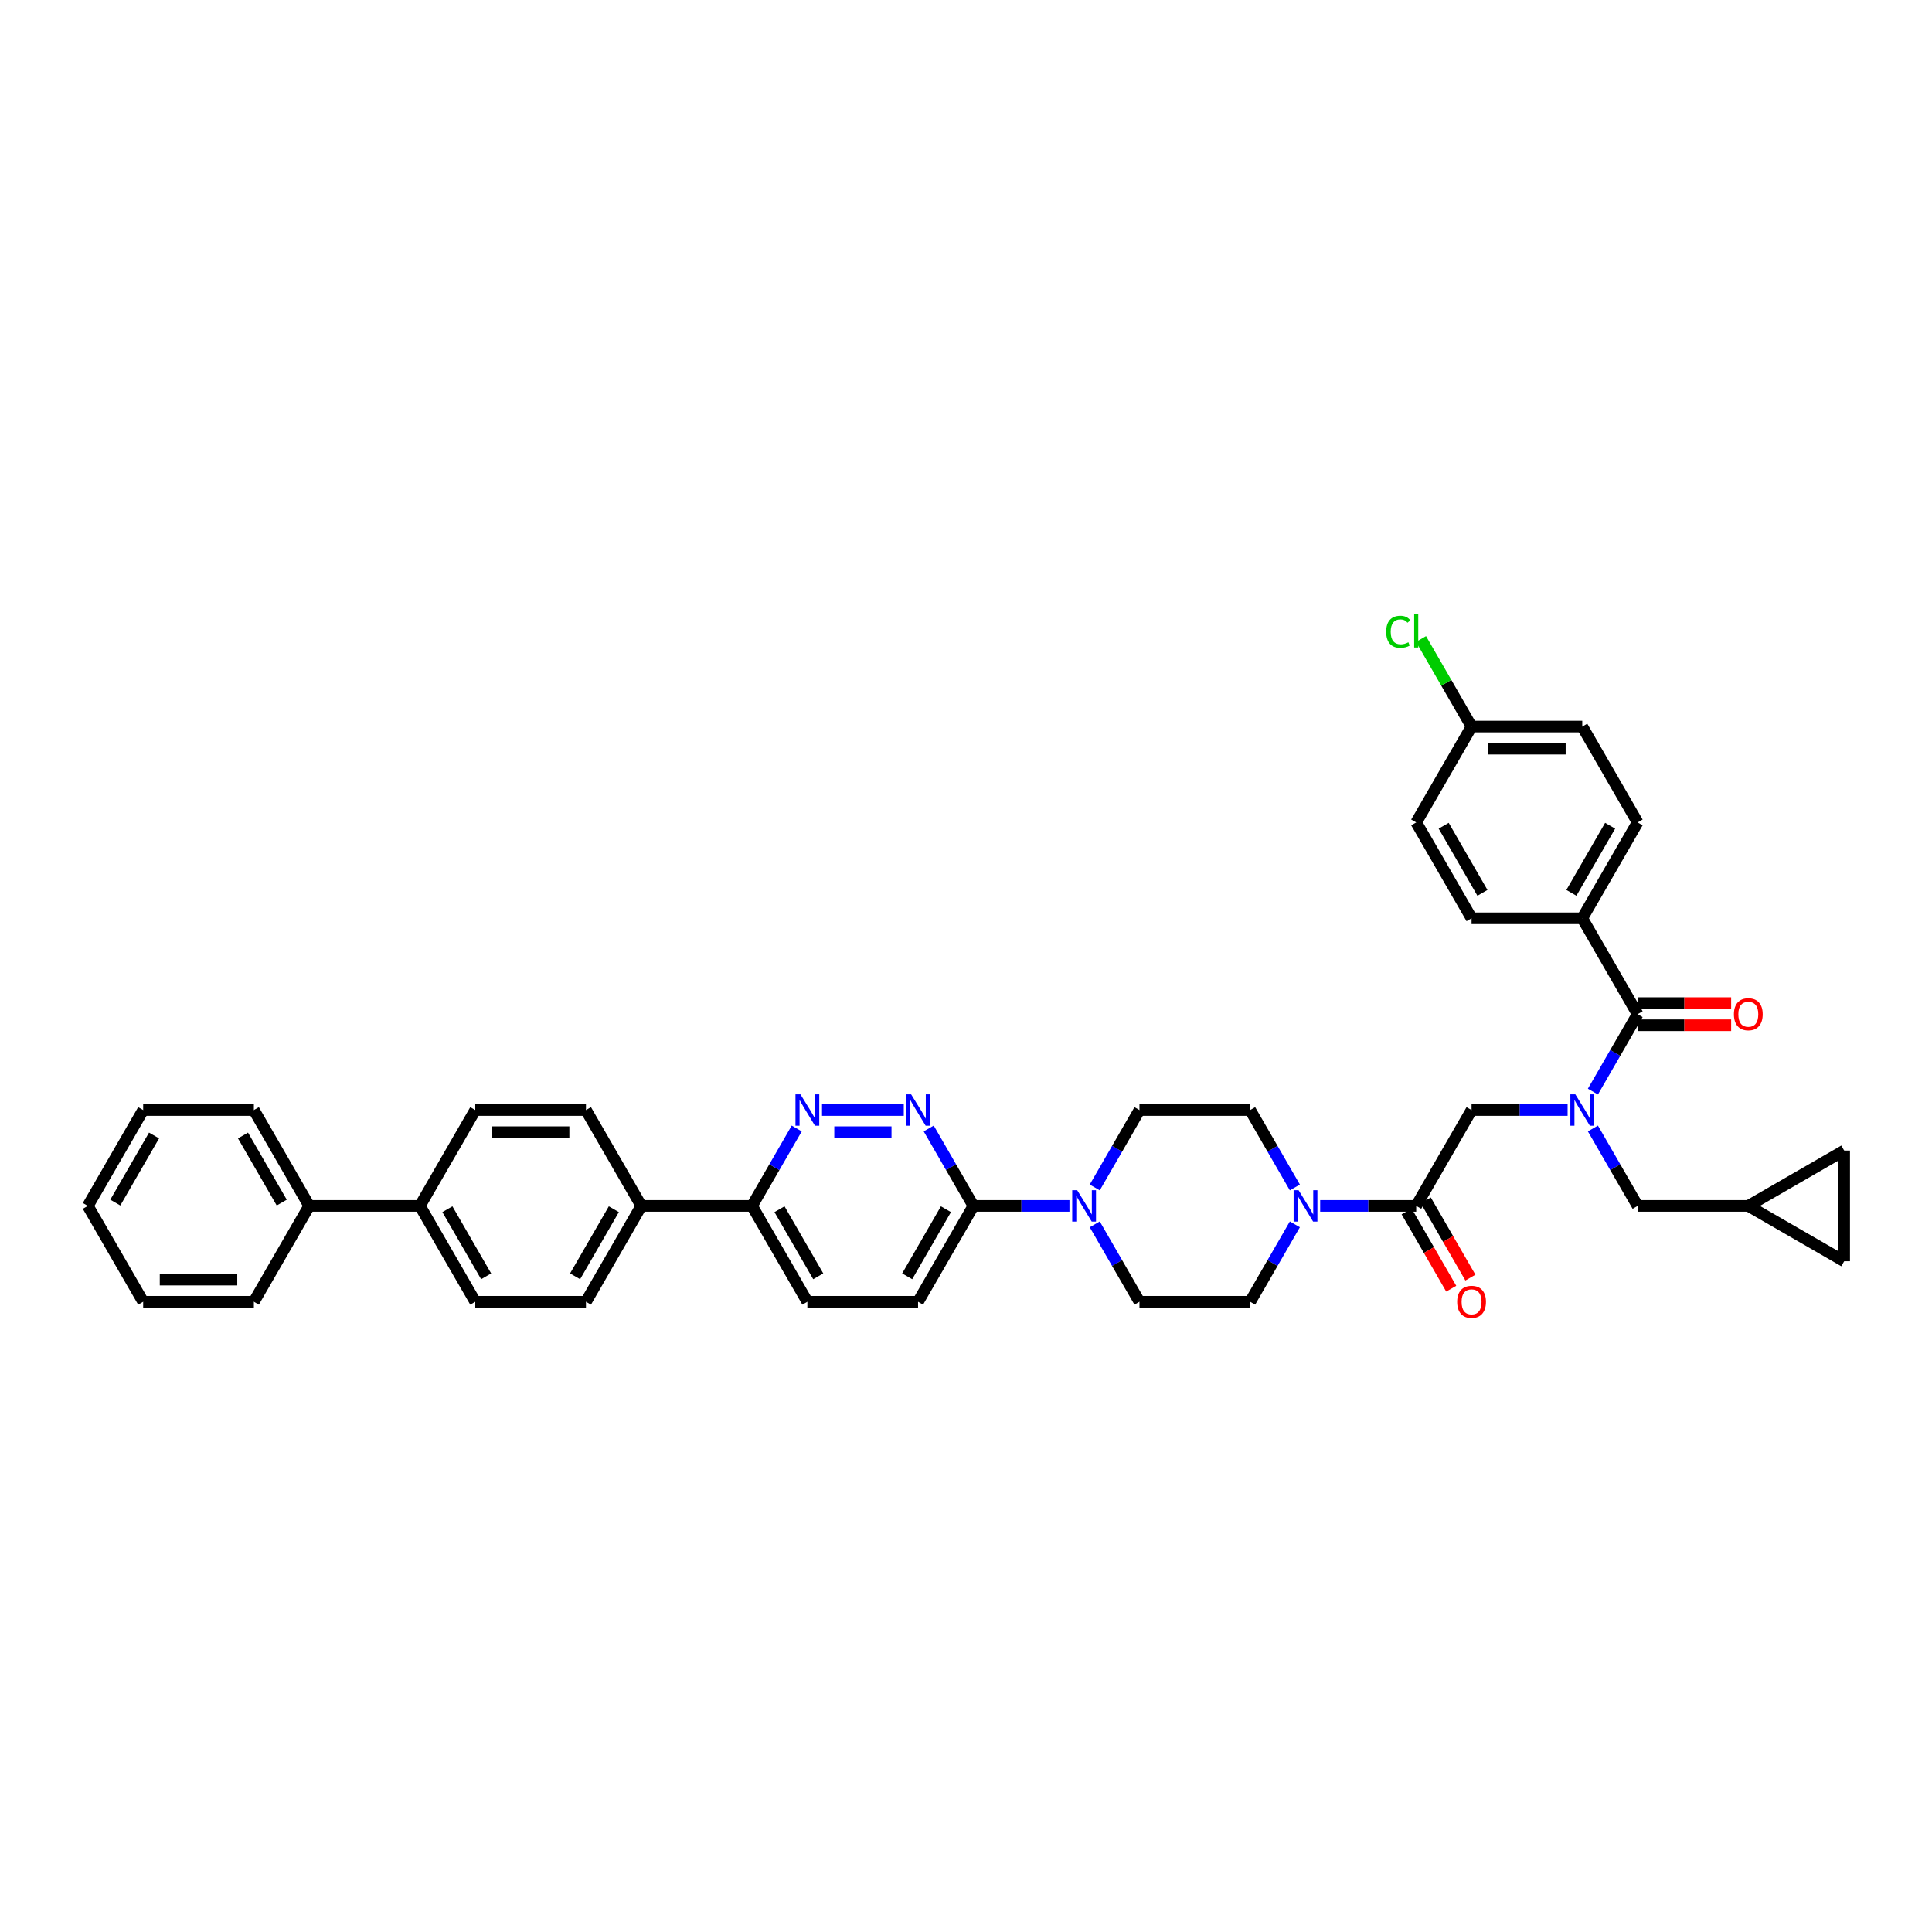 <?xml version='1.0' encoding='iso-8859-1'?>
<svg version='1.1' baseProfile='full'
              xmlns='http://www.w3.org/2000/svg'
                      xmlns:rdkit='http://www.rdkit.org/xml'
                      xmlns:xlink='http://www.w3.org/1999/xlink'
                  xml:space='preserve'
width='1000px' height='1000px' viewBox='0 0 1000 1000'>
<!-- END OF HEADER -->
<rect style='opacity:1.0;fill:#FFFFFF;stroke:none' width='1000' height='1000' x='0' y='0'> </rect>
<path class='bond-0' d='M 824.488,584.098 L 836.057,604.136' style='fill:none;fill-rule:evenodd;stroke:#0000FF;stroke-width:6px;stroke-linecap:butt;stroke-linejoin:miter;stroke-opacity:1' />
<path class='bond-0' d='M 836.057,604.136 L 847.626,624.174' style='fill:none;fill-rule:evenodd;stroke:#000000;stroke-width:6px;stroke-linecap:butt;stroke-linejoin:miter;stroke-opacity:1' />
<path class='bond-1' d='M 811.391,574.553 L 786.535,574.553' style='fill:none;fill-rule:evenodd;stroke:#0000FF;stroke-width:6px;stroke-linecap:butt;stroke-linejoin:miter;stroke-opacity:1' />
<path class='bond-1' d='M 786.535,574.553 L 761.679,574.553' style='fill:none;fill-rule:evenodd;stroke:#000000;stroke-width:6px;stroke-linecap:butt;stroke-linejoin:miter;stroke-opacity:1' />
<path class='bond-2' d='M 824.488,565.007 L 836.057,544.969' style='fill:none;fill-rule:evenodd;stroke:#0000FF;stroke-width:6px;stroke-linecap:butt;stroke-linejoin:miter;stroke-opacity:1' />
<path class='bond-2' d='M 836.057,544.969 L 847.626,524.931' style='fill:none;fill-rule:evenodd;stroke:#000000;stroke-width:6px;stroke-linecap:butt;stroke-linejoin:miter;stroke-opacity:1' />
<path class='bond-3' d='M 818.977,475.31 L 847.626,425.688' style='fill:none;fill-rule:evenodd;stroke:#000000;stroke-width:6px;stroke-linecap:butt;stroke-linejoin:miter;stroke-opacity:1' />
<path class='bond-3' d='M 813.35,462.137 L 833.404,427.402' style='fill:none;fill-rule:evenodd;stroke:#000000;stroke-width:6px;stroke-linecap:butt;stroke-linejoin:miter;stroke-opacity:1' />
<path class='bond-4' d='M 818.977,475.31 L 761.679,475.31' style='fill:none;fill-rule:evenodd;stroke:#000000;stroke-width:6px;stroke-linecap:butt;stroke-linejoin:miter;stroke-opacity:1' />
<path class='bond-5' d='M 818.977,475.31 L 847.626,524.931' style='fill:none;fill-rule:evenodd;stroke:#000000;stroke-width:6px;stroke-linecap:butt;stroke-linejoin:miter;stroke-opacity:1' />
<path class='bond-6' d='M 728.068,627.039 L 739.61,647.031' style='fill:none;fill-rule:evenodd;stroke:#000000;stroke-width:6px;stroke-linecap:butt;stroke-linejoin:miter;stroke-opacity:1' />
<path class='bond-6' d='M 739.61,647.031 L 751.153,667.023' style='fill:none;fill-rule:evenodd;stroke:#FF0000;stroke-width:6px;stroke-linecap:butt;stroke-linejoin:miter;stroke-opacity:1' />
<path class='bond-6' d='M 737.992,621.309 L 749.535,641.301' style='fill:none;fill-rule:evenodd;stroke:#000000;stroke-width:6px;stroke-linecap:butt;stroke-linejoin:miter;stroke-opacity:1' />
<path class='bond-6' d='M 749.535,641.301 L 761.077,661.293' style='fill:none;fill-rule:evenodd;stroke:#FF0000;stroke-width:6px;stroke-linecap:butt;stroke-linejoin:miter;stroke-opacity:1' />
<path class='bond-7' d='M 733.03,624.174 L 761.679,574.553' style='fill:none;fill-rule:evenodd;stroke:#000000;stroke-width:6px;stroke-linecap:butt;stroke-linejoin:miter;stroke-opacity:1' />
<path class='bond-8' d='M 733.03,624.174 L 708.174,624.174' style='fill:none;fill-rule:evenodd;stroke:#000000;stroke-width:6px;stroke-linecap:butt;stroke-linejoin:miter;stroke-opacity:1' />
<path class='bond-8' d='M 708.174,624.174 L 683.318,624.174' style='fill:none;fill-rule:evenodd;stroke:#0000FF;stroke-width:6px;stroke-linecap:butt;stroke-linejoin:miter;stroke-opacity:1' />
<path class='bond-9' d='M 847.626,530.661 L 871.834,530.661' style='fill:none;fill-rule:evenodd;stroke:#000000;stroke-width:6px;stroke-linecap:butt;stroke-linejoin:miter;stroke-opacity:1' />
<path class='bond-9' d='M 871.834,530.661 L 896.043,530.661' style='fill:none;fill-rule:evenodd;stroke:#FF0000;stroke-width:6px;stroke-linecap:butt;stroke-linejoin:miter;stroke-opacity:1' />
<path class='bond-9' d='M 847.626,519.201 L 871.834,519.201' style='fill:none;fill-rule:evenodd;stroke:#000000;stroke-width:6px;stroke-linecap:butt;stroke-linejoin:miter;stroke-opacity:1' />
<path class='bond-9' d='M 871.834,519.201 L 896.043,519.201' style='fill:none;fill-rule:evenodd;stroke:#FF0000;stroke-width:6px;stroke-linecap:butt;stroke-linejoin:miter;stroke-opacity:1' />
<path class='bond-10' d='M 847.626,425.688 L 818.977,376.067' style='fill:none;fill-rule:evenodd;stroke:#000000;stroke-width:6px;stroke-linecap:butt;stroke-linejoin:miter;stroke-opacity:1' />
<path class='bond-11' d='M 761.679,475.31 L 733.03,425.688' style='fill:none;fill-rule:evenodd;stroke:#000000;stroke-width:6px;stroke-linecap:butt;stroke-linejoin:miter;stroke-opacity:1' />
<path class='bond-11' d='M 767.306,462.137 L 747.252,427.402' style='fill:none;fill-rule:evenodd;stroke:#000000;stroke-width:6px;stroke-linecap:butt;stroke-linejoin:miter;stroke-opacity:1' />
<path class='bond-12' d='M 954.545,595.525 L 954.545,652.823' style='fill:none;fill-rule:evenodd;stroke:#000000;stroke-width:6px;stroke-linecap:butt;stroke-linejoin:miter;stroke-opacity:1' />
<path class='bond-13' d='M 954.545,595.525 L 904.924,624.174' style='fill:none;fill-rule:evenodd;stroke:#000000;stroke-width:6px;stroke-linecap:butt;stroke-linejoin:miter;stroke-opacity:1' />
<path class='bond-14' d='M 954.545,652.823 L 904.924,624.174' style='fill:none;fill-rule:evenodd;stroke:#000000;stroke-width:6px;stroke-linecap:butt;stroke-linejoin:miter;stroke-opacity:1' />
<path class='bond-15' d='M 670.221,614.628 L 658.652,594.59' style='fill:none;fill-rule:evenodd;stroke:#0000FF;stroke-width:6px;stroke-linecap:butt;stroke-linejoin:miter;stroke-opacity:1' />
<path class='bond-15' d='M 658.652,594.59 L 647.083,574.553' style='fill:none;fill-rule:evenodd;stroke:#000000;stroke-width:6px;stroke-linecap:butt;stroke-linejoin:miter;stroke-opacity:1' />
<path class='bond-16' d='M 670.221,633.72 L 658.652,653.758' style='fill:none;fill-rule:evenodd;stroke:#0000FF;stroke-width:6px;stroke-linecap:butt;stroke-linejoin:miter;stroke-opacity:1' />
<path class='bond-16' d='M 658.652,653.758 L 647.083,673.796' style='fill:none;fill-rule:evenodd;stroke:#000000;stroke-width:6px;stroke-linecap:butt;stroke-linejoin:miter;stroke-opacity:1' />
<path class='bond-17' d='M 417.891,673.796 L 389.242,624.174' style='fill:none;fill-rule:evenodd;stroke:#000000;stroke-width:6px;stroke-linecap:butt;stroke-linejoin:miter;stroke-opacity:1' />
<path class='bond-17' d='M 423.518,660.623 L 403.464,625.887' style='fill:none;fill-rule:evenodd;stroke:#000000;stroke-width:6px;stroke-linecap:butt;stroke-linejoin:miter;stroke-opacity:1' />
<path class='bond-18' d='M 417.891,673.796 L 475.189,673.796' style='fill:none;fill-rule:evenodd;stroke:#000000;stroke-width:6px;stroke-linecap:butt;stroke-linejoin:miter;stroke-opacity:1' />
<path class='bond-19' d='M 389.242,624.174 L 400.811,604.136' style='fill:none;fill-rule:evenodd;stroke:#000000;stroke-width:6px;stroke-linecap:butt;stroke-linejoin:miter;stroke-opacity:1' />
<path class='bond-19' d='M 400.811,604.136 L 412.38,584.098' style='fill:none;fill-rule:evenodd;stroke:#0000FF;stroke-width:6px;stroke-linecap:butt;stroke-linejoin:miter;stroke-opacity:1' />
<path class='bond-20' d='M 389.242,624.174 L 331.944,624.174' style='fill:none;fill-rule:evenodd;stroke:#000000;stroke-width:6px;stroke-linecap:butt;stroke-linejoin:miter;stroke-opacity:1' />
<path class='bond-21' d='M 425.478,574.553 L 467.793,574.553' style='fill:none;fill-rule:evenodd;stroke:#0000FF;stroke-width:6px;stroke-linecap:butt;stroke-linejoin:miter;stroke-opacity:1' />
<path class='bond-21' d='M 431.825,586.012 L 461.445,586.012' style='fill:none;fill-rule:evenodd;stroke:#0000FF;stroke-width:6px;stroke-linecap:butt;stroke-linejoin:miter;stroke-opacity:1' />
<path class='bond-22' d='M 480.701,584.098 L 492.269,604.136' style='fill:none;fill-rule:evenodd;stroke:#0000FF;stroke-width:6px;stroke-linecap:butt;stroke-linejoin:miter;stroke-opacity:1' />
<path class='bond-22' d='M 492.269,604.136 L 503.838,624.174' style='fill:none;fill-rule:evenodd;stroke:#000000;stroke-width:6px;stroke-linecap:butt;stroke-linejoin:miter;stroke-opacity:1' />
<path class='bond-23' d='M 503.838,624.174 L 475.189,673.796' style='fill:none;fill-rule:evenodd;stroke:#000000;stroke-width:6px;stroke-linecap:butt;stroke-linejoin:miter;stroke-opacity:1' />
<path class='bond-23' d='M 489.617,625.887 L 469.562,660.623' style='fill:none;fill-rule:evenodd;stroke:#000000;stroke-width:6px;stroke-linecap:butt;stroke-linejoin:miter;stroke-opacity:1' />
<path class='bond-24' d='M 503.838,624.174 L 528.694,624.174' style='fill:none;fill-rule:evenodd;stroke:#000000;stroke-width:6px;stroke-linecap:butt;stroke-linejoin:miter;stroke-opacity:1' />
<path class='bond-24' d='M 528.694,624.174 L 553.55,624.174' style='fill:none;fill-rule:evenodd;stroke:#0000FF;stroke-width:6px;stroke-linecap:butt;stroke-linejoin:miter;stroke-opacity:1' />
<path class='bond-25' d='M 566.647,633.72 L 578.216,653.758' style='fill:none;fill-rule:evenodd;stroke:#0000FF;stroke-width:6px;stroke-linecap:butt;stroke-linejoin:miter;stroke-opacity:1' />
<path class='bond-25' d='M 578.216,653.758 L 589.785,673.796' style='fill:none;fill-rule:evenodd;stroke:#000000;stroke-width:6px;stroke-linecap:butt;stroke-linejoin:miter;stroke-opacity:1' />
<path class='bond-26' d='M 566.647,614.628 L 578.216,594.59' style='fill:none;fill-rule:evenodd;stroke:#0000FF;stroke-width:6px;stroke-linecap:butt;stroke-linejoin:miter;stroke-opacity:1' />
<path class='bond-26' d='M 578.216,594.59 L 589.785,574.553' style='fill:none;fill-rule:evenodd;stroke:#000000;stroke-width:6px;stroke-linecap:butt;stroke-linejoin:miter;stroke-opacity:1' />
<path class='bond-27' d='M 647.083,574.553 L 589.785,574.553' style='fill:none;fill-rule:evenodd;stroke:#000000;stroke-width:6px;stroke-linecap:butt;stroke-linejoin:miter;stroke-opacity:1' />
<path class='bond-28' d='M 245.997,673.796 L 217.348,624.174' style='fill:none;fill-rule:evenodd;stroke:#000000;stroke-width:6px;stroke-linecap:butt;stroke-linejoin:miter;stroke-opacity:1' />
<path class='bond-28' d='M 251.624,660.623 L 231.57,625.887' style='fill:none;fill-rule:evenodd;stroke:#000000;stroke-width:6px;stroke-linecap:butt;stroke-linejoin:miter;stroke-opacity:1' />
<path class='bond-29' d='M 245.997,673.796 L 303.295,673.796' style='fill:none;fill-rule:evenodd;stroke:#000000;stroke-width:6px;stroke-linecap:butt;stroke-linejoin:miter;stroke-opacity:1' />
<path class='bond-30' d='M 217.348,624.174 L 245.997,574.553' style='fill:none;fill-rule:evenodd;stroke:#000000;stroke-width:6px;stroke-linecap:butt;stroke-linejoin:miter;stroke-opacity:1' />
<path class='bond-31' d='M 217.348,624.174 L 160.05,624.174' style='fill:none;fill-rule:evenodd;stroke:#000000;stroke-width:6px;stroke-linecap:butt;stroke-linejoin:miter;stroke-opacity:1' />
<path class='bond-32' d='M 245.997,574.553 L 303.295,574.553' style='fill:none;fill-rule:evenodd;stroke:#000000;stroke-width:6px;stroke-linecap:butt;stroke-linejoin:miter;stroke-opacity:1' />
<path class='bond-32' d='M 254.592,586.012 L 294.701,586.012' style='fill:none;fill-rule:evenodd;stroke:#000000;stroke-width:6px;stroke-linecap:butt;stroke-linejoin:miter;stroke-opacity:1' />
<path class='bond-33' d='M 303.295,574.553 L 331.944,624.174' style='fill:none;fill-rule:evenodd;stroke:#000000;stroke-width:6px;stroke-linecap:butt;stroke-linejoin:miter;stroke-opacity:1' />
<path class='bond-34' d='M 331.944,624.174 L 303.295,673.796' style='fill:none;fill-rule:evenodd;stroke:#000000;stroke-width:6px;stroke-linecap:butt;stroke-linejoin:miter;stroke-opacity:1' />
<path class='bond-34' d='M 317.723,625.887 L 297.668,660.623' style='fill:none;fill-rule:evenodd;stroke:#000000;stroke-width:6px;stroke-linecap:butt;stroke-linejoin:miter;stroke-opacity:1' />
<path class='bond-35' d='M 160.05,624.174 L 131.401,574.553' style='fill:none;fill-rule:evenodd;stroke:#000000;stroke-width:6px;stroke-linecap:butt;stroke-linejoin:miter;stroke-opacity:1' />
<path class='bond-35' d='M 145.829,622.461 L 125.775,587.726' style='fill:none;fill-rule:evenodd;stroke:#000000;stroke-width:6px;stroke-linecap:butt;stroke-linejoin:miter;stroke-opacity:1' />
<path class='bond-36' d='M 160.05,624.174 L 131.401,673.796' style='fill:none;fill-rule:evenodd;stroke:#000000;stroke-width:6px;stroke-linecap:butt;stroke-linejoin:miter;stroke-opacity:1' />
<path class='bond-37' d='M 131.401,574.553 L 74.103,574.553' style='fill:none;fill-rule:evenodd;stroke:#000000;stroke-width:6px;stroke-linecap:butt;stroke-linejoin:miter;stroke-opacity:1' />
<path class='bond-38' d='M 74.103,574.553 L 45.455,624.174' style='fill:none;fill-rule:evenodd;stroke:#000000;stroke-width:6px;stroke-linecap:butt;stroke-linejoin:miter;stroke-opacity:1' />
<path class='bond-38' d='M 79.731,587.726 L 59.676,622.461' style='fill:none;fill-rule:evenodd;stroke:#000000;stroke-width:6px;stroke-linecap:butt;stroke-linejoin:miter;stroke-opacity:1' />
<path class='bond-39' d='M 45.455,624.174 L 74.103,673.796' style='fill:none;fill-rule:evenodd;stroke:#000000;stroke-width:6px;stroke-linecap:butt;stroke-linejoin:miter;stroke-opacity:1' />
<path class='bond-40' d='M 74.103,673.796 L 131.401,673.796' style='fill:none;fill-rule:evenodd;stroke:#000000;stroke-width:6px;stroke-linecap:butt;stroke-linejoin:miter;stroke-opacity:1' />
<path class='bond-40' d='M 82.698,662.336 L 122.807,662.336' style='fill:none;fill-rule:evenodd;stroke:#000000;stroke-width:6px;stroke-linecap:butt;stroke-linejoin:miter;stroke-opacity:1' />
<path class='bond-41' d='M 589.785,673.796 L 647.083,673.796' style='fill:none;fill-rule:evenodd;stroke:#000000;stroke-width:6px;stroke-linecap:butt;stroke-linejoin:miter;stroke-opacity:1' />
<path class='bond-42' d='M 904.924,624.174 L 847.626,624.174' style='fill:none;fill-rule:evenodd;stroke:#000000;stroke-width:6px;stroke-linecap:butt;stroke-linejoin:miter;stroke-opacity:1' />
<path class='bond-43' d='M 761.679,376.067 L 733.03,425.688' style='fill:none;fill-rule:evenodd;stroke:#000000;stroke-width:6px;stroke-linecap:butt;stroke-linejoin:miter;stroke-opacity:1' />
<path class='bond-44' d='M 761.679,376.067 L 748.598,353.409' style='fill:none;fill-rule:evenodd;stroke:#000000;stroke-width:6px;stroke-linecap:butt;stroke-linejoin:miter;stroke-opacity:1' />
<path class='bond-44' d='M 748.598,353.409 L 735.517,330.752' style='fill:none;fill-rule:evenodd;stroke:#00CC00;stroke-width:6px;stroke-linecap:butt;stroke-linejoin:miter;stroke-opacity:1' />
<path class='bond-45' d='M 761.679,376.067 L 818.977,376.067' style='fill:none;fill-rule:evenodd;stroke:#000000;stroke-width:6px;stroke-linecap:butt;stroke-linejoin:miter;stroke-opacity:1' />
<path class='bond-45' d='M 770.274,387.526 L 810.382,387.526' style='fill:none;fill-rule:evenodd;stroke:#000000;stroke-width:6px;stroke-linecap:butt;stroke-linejoin:miter;stroke-opacity:1' />
<path  class='atom-0' d='M 815.39 566.439
L 820.707 575.034
Q 821.235 575.882, 822.083 577.417
Q 822.931 578.953, 822.976 579.045
L 822.976 566.439
L 825.131 566.439
L 825.131 582.666
L 822.908 582.666
L 817.201 573.269
Q 816.536 572.169, 815.826 570.908
Q 815.138 569.648, 814.932 569.258
L 814.932 582.666
L 812.823 582.666
L 812.823 566.439
L 815.39 566.439
' fill='#0000FF'/>
<path  class='atom-3' d='M 754.23 673.841
Q 754.23 669.945, 756.156 667.768
Q 758.081 665.59, 761.679 665.59
Q 765.277 665.59, 767.203 667.768
Q 769.128 669.945, 769.128 673.841
Q 769.128 677.783, 767.18 680.03
Q 765.232 682.253, 761.679 682.253
Q 758.104 682.253, 756.156 680.03
Q 754.23 677.806, 754.23 673.841
M 761.679 680.419
Q 764.154 680.419, 765.484 678.769
Q 766.836 677.096, 766.836 673.841
Q 766.836 670.656, 765.484 669.051
Q 764.154 667.424, 761.679 667.424
Q 759.204 667.424, 757.852 669.028
Q 756.522 670.633, 756.522 673.841
Q 756.522 677.119, 757.852 678.769
Q 759.204 680.419, 761.679 680.419
' fill='#FF0000'/>
<path  class='atom-6' d='M 897.475 524.977
Q 897.475 521.081, 899.4 518.903
Q 901.326 516.726, 904.924 516.726
Q 908.522 516.726, 910.447 518.903
Q 912.373 521.081, 912.373 524.977
Q 912.373 528.919, 910.425 531.165
Q 908.476 533.388, 904.924 533.388
Q 901.349 533.388, 899.4 531.165
Q 897.475 528.942, 897.475 524.977
M 904.924 531.555
Q 907.399 531.555, 908.729 529.905
Q 910.081 528.231, 910.081 524.977
Q 910.081 521.791, 908.729 520.187
Q 907.399 518.56, 904.924 518.56
Q 902.449 518.56, 901.096 520.164
Q 899.767 521.768, 899.767 524.977
Q 899.767 528.254, 901.096 529.905
Q 902.449 531.555, 904.924 531.555
' fill='#FF0000'/>
<path  class='atom-11' d='M 672.145 616.061
L 677.463 624.655
Q 677.99 625.503, 678.838 627.039
Q 679.686 628.575, 679.732 628.666
L 679.732 616.061
L 681.886 616.061
L 681.886 632.287
L 679.663 632.287
L 673.956 622.891
Q 673.291 621.79, 672.581 620.53
Q 671.893 619.269, 671.687 618.88
L 671.687 632.287
L 669.578 632.287
L 669.578 616.061
L 672.145 616.061
' fill='#0000FF'/>
<path  class='atom-14' d='M 414.304 566.439
L 419.622 575.034
Q 420.149 575.882, 420.997 577.417
Q 421.845 578.953, 421.891 579.045
L 421.891 566.439
L 424.045 566.439
L 424.045 582.666
L 421.822 582.666
L 416.115 573.269
Q 415.45 572.169, 414.74 570.908
Q 414.052 569.648, 413.846 569.258
L 413.846 582.666
L 411.737 582.666
L 411.737 566.439
L 414.304 566.439
' fill='#0000FF'/>
<path  class='atom-15' d='M 471.602 566.439
L 476.92 575.034
Q 477.447 575.882, 478.295 577.417
Q 479.143 578.953, 479.189 579.045
L 479.189 566.439
L 481.343 566.439
L 481.343 582.666
L 479.12 582.666
L 473.413 573.269
Q 472.748 572.169, 472.038 570.908
Q 471.35 569.648, 471.144 569.258
L 471.144 582.666
L 469.035 582.666
L 469.035 566.439
L 471.602 566.439
' fill='#0000FF'/>
<path  class='atom-18' d='M 557.549 616.061
L 562.867 624.655
Q 563.394 625.503, 564.242 627.039
Q 565.09 628.575, 565.136 628.666
L 565.136 616.061
L 567.29 616.061
L 567.29 632.287
L 565.067 632.287
L 559.36 622.891
Q 558.695 621.79, 557.985 620.53
Q 557.297 619.269, 557.091 618.88
L 557.091 632.287
L 554.982 632.287
L 554.982 616.061
L 557.549 616.061
' fill='#0000FF'/>
<path  class='atom-40' d='M 717.491 327.007
Q 717.491 322.973, 719.37 320.864
Q 721.273 318.733, 724.871 318.733
Q 728.217 318.733, 730.005 321.093
L 728.492 322.331
Q 727.186 320.612, 724.871 320.612
Q 722.418 320.612, 721.112 322.262
Q 719.829 323.89, 719.829 327.007
Q 719.829 330.215, 721.158 331.865
Q 722.51 333.516, 725.123 333.516
Q 726.911 333.516, 728.996 332.438
L 729.638 334.157
Q 728.79 334.707, 727.507 335.028
Q 726.223 335.349, 724.802 335.349
Q 721.273 335.349, 719.37 333.195
Q 717.491 331.04, 717.491 327.007
' fill='#00CC00'/>
<path  class='atom-40' d='M 731.976 317.747
L 734.084 317.747
L 734.084 335.143
L 731.976 335.143
L 731.976 317.747
' fill='#00CC00'/>
</svg>
